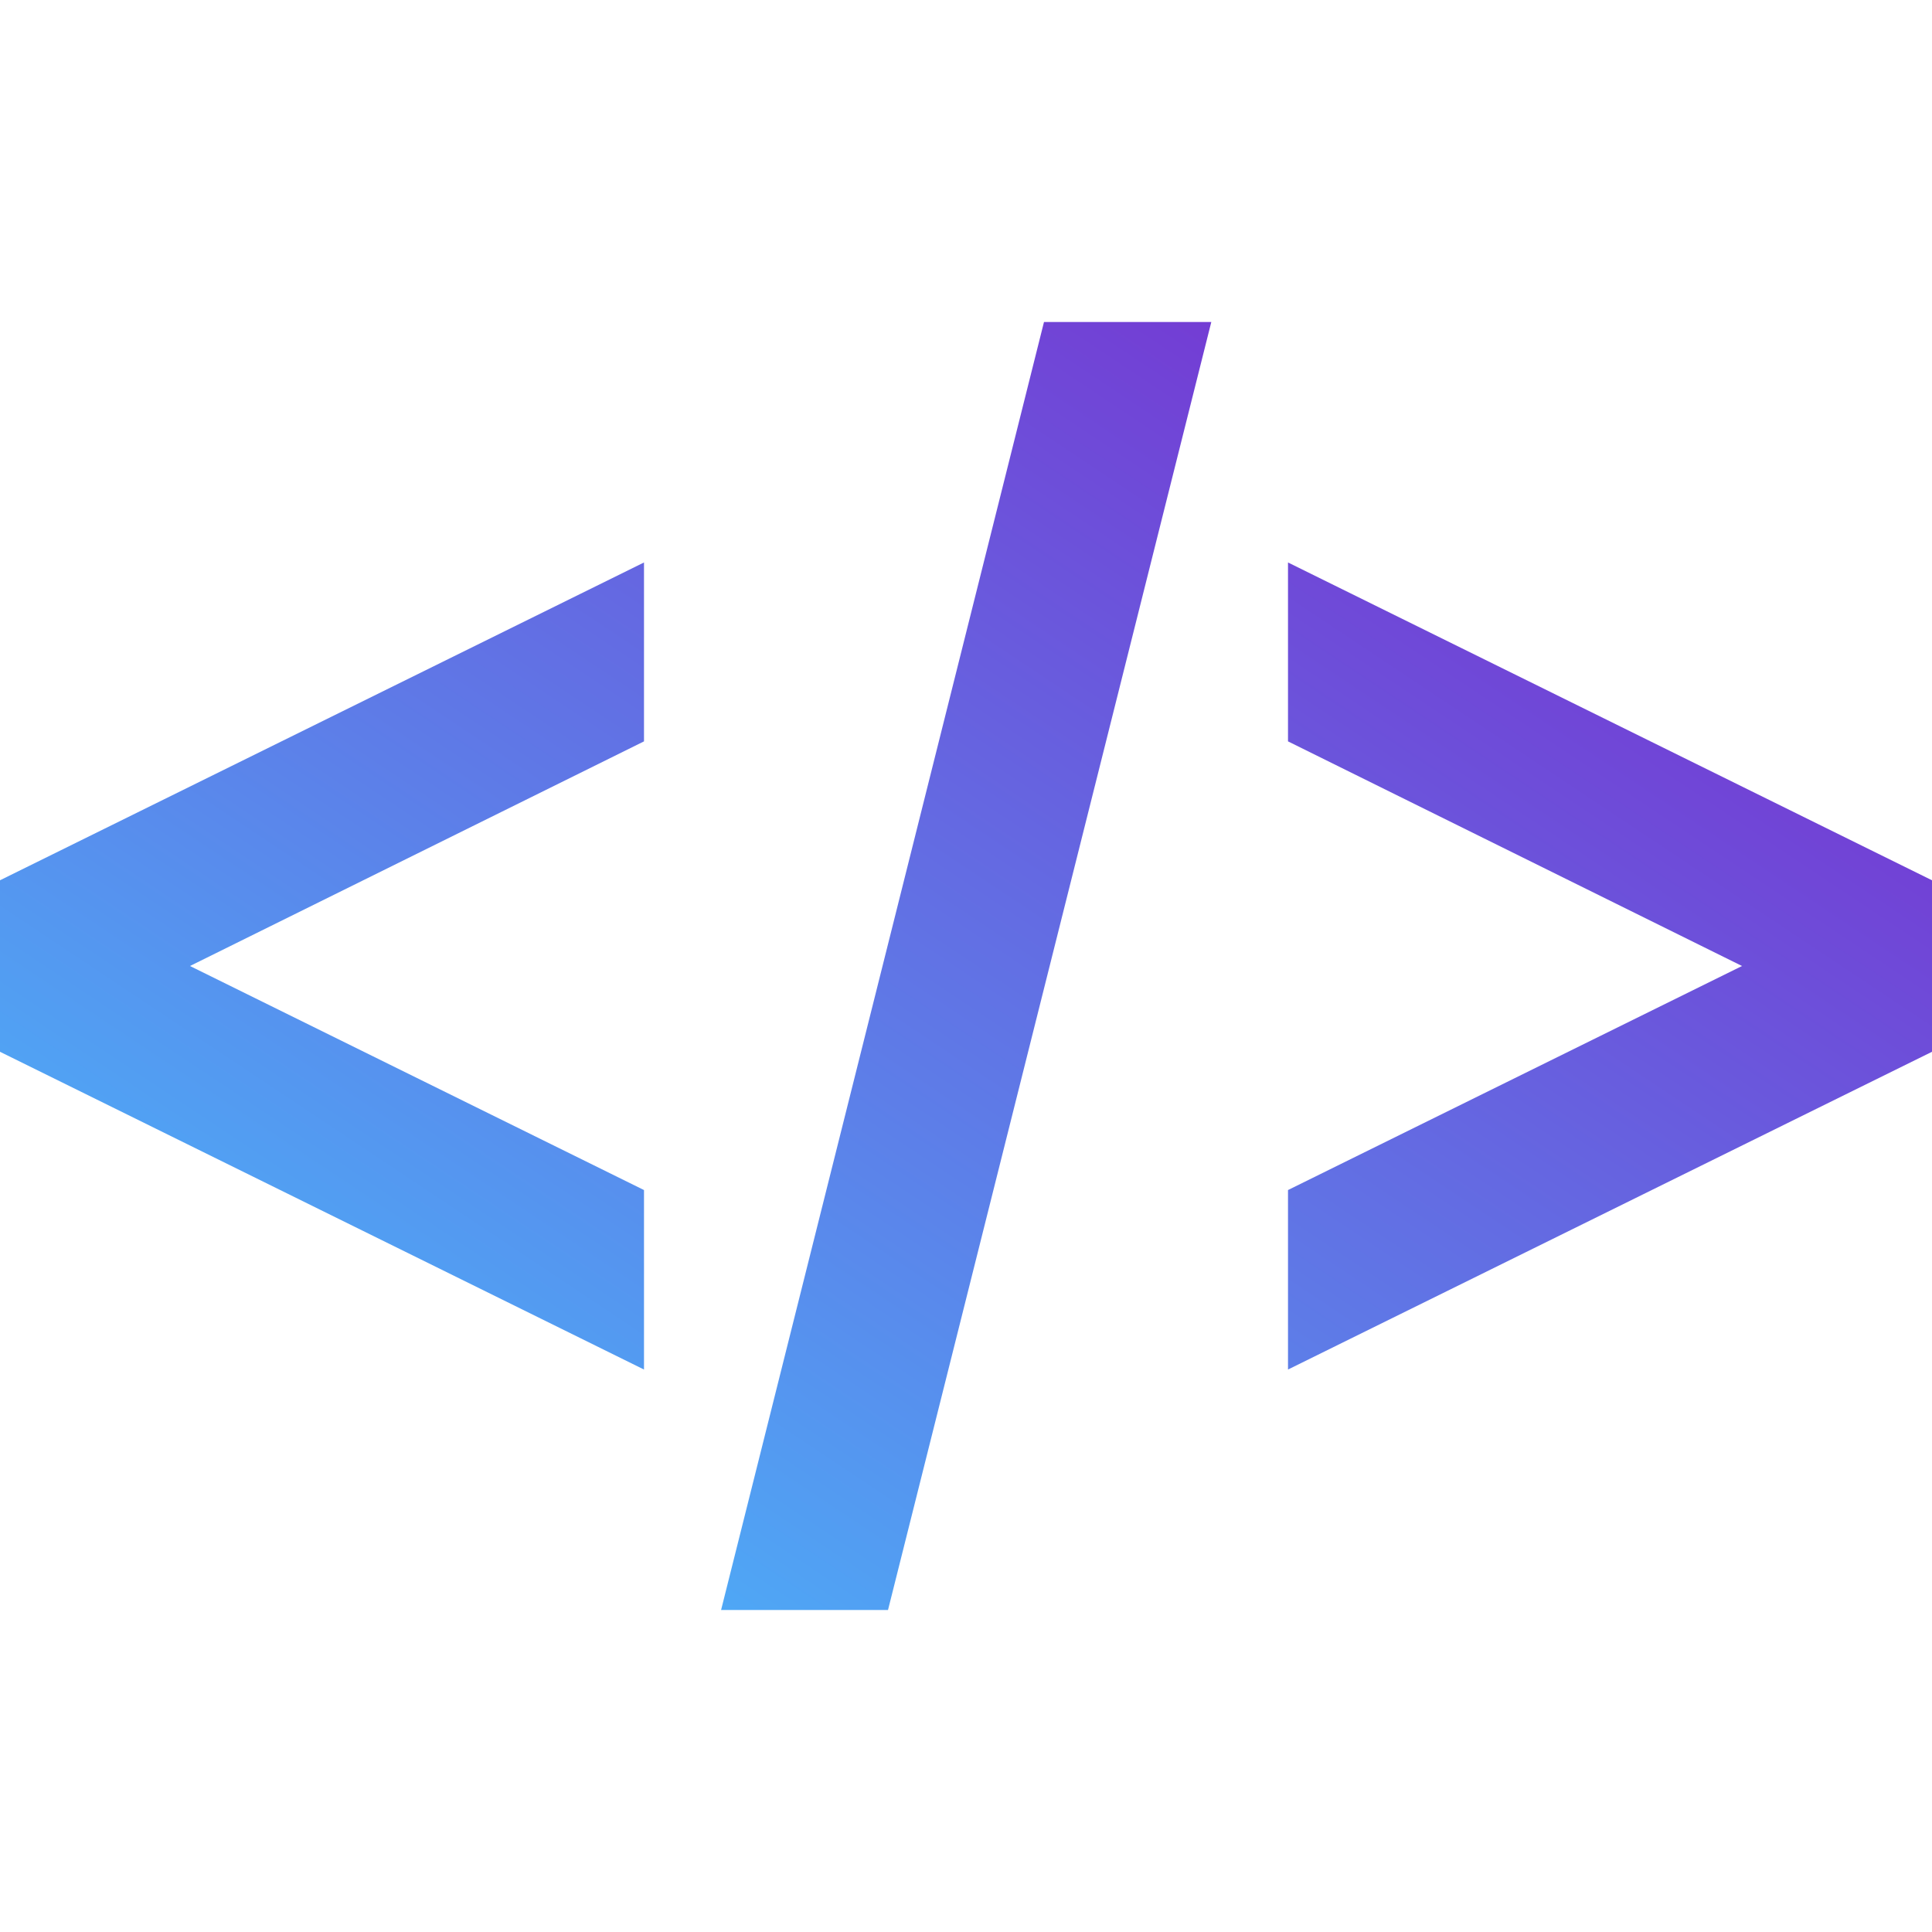 <svg width="30" height="30" viewBox="0 0 30 30" fill="none" xmlns="http://www.w3.org/2000/svg">
<path d="M30 13.669V16.332L20 21.266V18.479L27.05 15L20 11.512V8.734L30 13.669ZM10 18.479L2.95 15L10 11.512V8.734L0 13.669V16.332L10 21.266V18.479ZM18.809 5H16.211L11.197 25H13.789L18.809 5Z" fill="url(#paint0_linear_1683_115276)"/>
<defs>
<linearGradient id="paint0_linear_1683_115276" x1="30" y1="5" x2="11.539" y2="32.692" gradientUnits="userSpaceOnUse">
<stop stop-color="#7E1DCA"/>
<stop offset="1" stop-color="#44C7FF"/>
</linearGradient>
</defs>
</svg>
